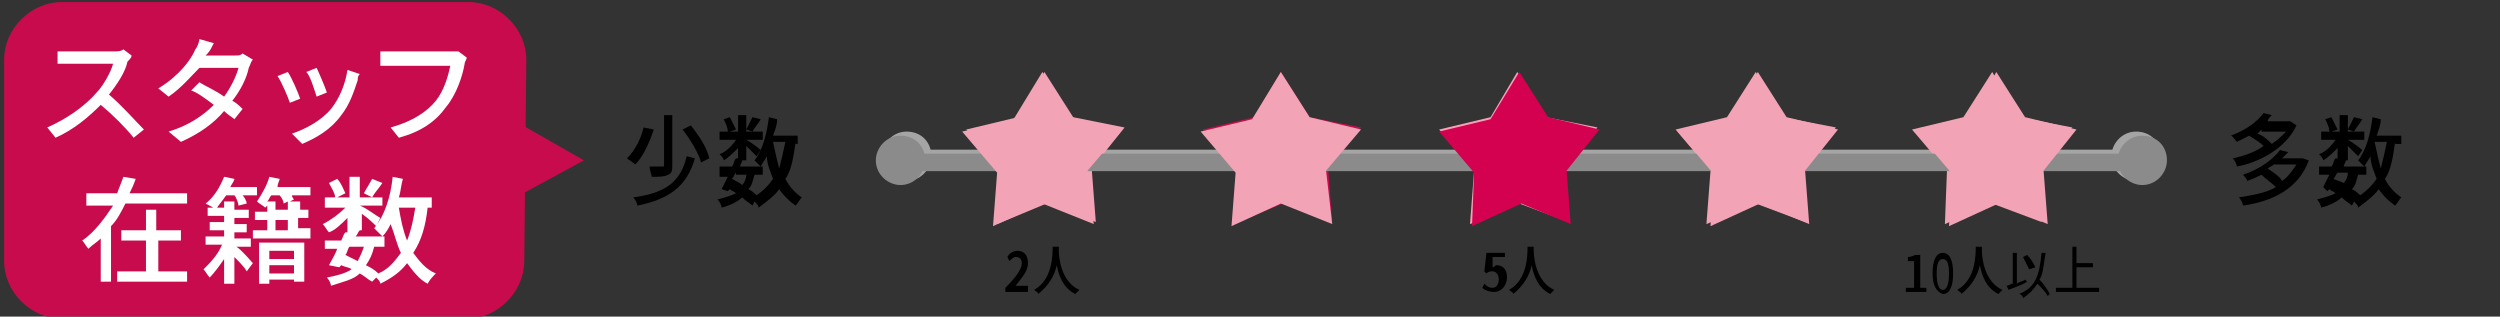 <?xml version="1.0" encoding="utf-8"?>
<!-- Generator: Adobe Illustrator 23.0.4, SVG Export Plug-In . SVG Version: 6.00 Build 0)  -->
<svg version="1.1" id="レイヤー_1" xmlns="http://www.w3.org/2000/svg" xmlns:xlink="http://www.w3.org/1999/xlink" x="0px"
	 y="0px" viewBox="0 0 121.6 15.4" style="enable-background:new 0 0 121.6 15.4;" xml:space="preserve">
<rect x="0" y="0" width="121.6" height="15.4" fill="#333333" stroke="none"/>
<style type="text/css">
	.st0{display:none;}
	.st1{display:inline;}
	.st2{fill:#040000;}
	.st3{fill:#A4A4A5;}
	.st4{fill:#E89FAF;}
	.st5{fill:#C5124C;}
	.st6{fill:#FFFFFF;}
	.st7{fill:none;stroke:#A5A5A6;stroke-width:0.842;stroke-linecap:round;stroke-linejoin:round;stroke-miterlimit:10;}
	.st8{fill:#F2A3B5;}
	.st9{fill:#C70B4D;}
	.st10{fill:#A5A5A6;}
	.st11{fill:none;stroke:#8B8B8C;stroke-width:0.849;stroke-linecap:round;stroke-linejoin:round;stroke-miterlimit:10;}
	.st12{fill:#8B8B8C;}
	.st13{fill:#D40050;}
</style>
<g class="st0">
	<g class="st1">
		<g>
			<path class="st2" d="M32.7,7.3h-1.9V7.1h0.8V6.8h-0.7V6.6h0.7V6.3h-0.7V6h0.7V5.6h0.3V6h0.8v0.2h-0.8v0.3h0.7v0.2h-0.7V7h0.8V7.3
				z M32.5,9.3c0,0.1,0,0.2-0.1,0.3c-0.1,0-0.3,0-0.5,0c0-0.1-0.1-0.2-0.1-0.3h0.4c0.1,0,0.1,0,0.1-0.1V8.9h-0.9v0.8H31V7.6h1.5V9.3
				z M31.3,7.8v0.3h0.9V7.8H31.3z M32.2,8.7V8.4h-0.9v0.3H32.2z M34.8,7.8h-0.3v0.9h-0.3V8.6h-0.5v0.7c0,0.2,0,0.3-0.2,0.3
				c-0.1,0-0.3,0.1-0.6,0.1c0-0.1-0.1-0.2-0.1-0.3c0.2,0,0.4,0,0.5,0s0.1,0,0.1-0.1V8.6h-0.6V8.3h0.6V7.8h-0.8V7.6h0.8V7.1h-0.6V6.9
				l0,0c-0.1-0.1-0.2-0.1-0.2-0.2c0.3-0.3,0.6-0.7,0.7-1.1l0.3,0.1c0,0.1-0.1,0.2-0.1,0.3H34l0,0l0.2,0.1c-0.1,0.2-0.3,0.4-0.4,0.6
				h0.6v0.7h0.3v0.4H34.8z M33.3,6.3c-0.1,0.2-0.2,0.4-0.3,0.5h0.6c0.1-0.1,0.2-0.3,0.3-0.5H33.3z M33.7,7.6h0.5V7.1h-0.5V7.6z
				 M34.2,7.8h-0.5v0.5h0.5V7.8z"/>
			<path class="st2" d="M36.9,5.9c0,0.1,0,0.2-0.1,0.3c0,0.1-0.1,0.4-0.1,0.6c0.2,0,0.4,0,0.5,0c0.4,0,0.7,0.2,0.7,0.7
				s-0.1,1.2-0.3,1.6c-0.1,0.3-0.4,0.4-0.6,0.4c-0.2,0-0.4,0-0.5-0.1V9c0.2,0.1,0.4,0.1,0.5,0.1c0.2,0,0.3,0,0.4-0.2
				c0.1-0.3,0.2-0.9,0.2-1.3c0-0.4-0.2-0.5-0.5-0.5c-0.1,0-0.3,0-0.5,0c-0.2,0.6-0.5,1.6-0.9,2.3l-0.4-0.1c0.4-0.6,0.8-1.6,0.9-2.2
				c-0.2,0-0.4,0-0.6,0.1c-0.1,0-0.3,0-0.4,0.1V6.9c0.1,0,0.3,0,0.4,0c0.1,0,0.4,0,0.7,0c0.1-0.3,0.1-0.7,0.1-0.9L36.9,5.9z
				 M38.4,6.4C38.7,6.8,39,7.6,39.2,8l-0.3,0.2c-0.1-0.4-0.5-1.2-0.8-1.6L38.4,6.4z"/>
		</g>
		<g>
			<path class="st2" d="M109.3,8.7c-0.1,0.4-0.3,0.7-0.5,0.9c-0.1,0-0.2-0.1-0.2-0.2c0.2-0.2,0.4-0.5,0.4-0.8L109.3,8.7z M110,8.6
				h-1.2V5.8h1.2V8.6z M109.7,6.1H109v0.6h0.7V6.1z M109.7,6.9H109v0.6h0.7V6.9z M109.7,7.7H109v0.6h0.7V7.7z M109.8,8.7
				c0.1,0.2,0.2,0.4,0.3,0.5l-0.3,0.1c-0.1-0.1-0.2-0.4-0.3-0.5L109.8,8.7z M112.6,8c-0.2,0.2-0.4,0.4-0.6,0.5
				c0.2,0.4,0.4,0.7,0.7,0.9c-0.1,0.1-0.2,0.2-0.2,0.3c-0.6-0.4-0.8-1.1-1-2h-0.3v1.5c0.2,0,0.4-0.1,0.6-0.1v0.3
				c-0.4,0.1-0.9,0.2-1.2,0.3l-0.1-0.3c0.1,0,0.2,0,0.4-0.1V7.7h-0.3c0,0.6-0.1,1.4-0.4,2c-0.1,0-0.2-0.1-0.2-0.2
				c0.4-0.7,0.4-1.6,0.4-2.3V5.9h2.2v0.3h-1.9v1.1v0.2h1.9v0.3h-0.8c0,0.2,0.1,0.4,0.1,0.6c0.2-0.1,0.4-0.3,0.5-0.5L112.6,8z
				 M110.8,6.9V6.6h1.6v0.3H110.8z"/>
			<path class="st2" d="M114,6.2c0,0.1,0.1,0.2,0.2,0.3c0.1,0.1,0.2,0.3,0.3,0.5c0.5-0.2,1.1-0.5,1.6-0.5c0.6,0,1,0.3,1,0.8
				s-0.3,0.9-1,0.9c-0.2,0-0.5-0.1-0.7-0.1V7.7c0.2,0.1,0.4,0.1,0.6,0.1c0.5,0,0.7-0.3,0.7-0.6c0-0.3-0.2-0.5-0.6-0.5
				s-0.9,0.2-1.4,0.4c0.1,0.1,0.1,0.2,0.2,0.4c0.2,0.5,0.5,1.4,0.7,1.8L115,9.5c-0.1-0.5-0.3-1.2-0.6-1.8c-0.1-0.1-0.1-0.2-0.2-0.4
				c-0.3,0.2-0.6,0.3-0.8,0.4l-0.2-0.4c0.1,0,0.3-0.1,0.4-0.1c0.1-0.1,0.3-0.1,0.5-0.2c-0.1-0.2-0.2-0.4-0.2-0.5
				c-0.1-0.1-0.1-0.2-0.2-0.3H114z M115.3,6.5c-0.2-0.2-0.4-0.4-0.6-0.5l0.3-0.2c0.1,0.1,0.4,0.3,0.6,0.5L115.3,6.5z"/>
			<path class="st2" d="M119.3,5.9c0,0.1,0,0.2-0.1,0.3c0,0.1-0.1,0.4-0.1,0.6c0.2,0,0.4,0,0.5,0c0.4,0,0.7,0.2,0.7,0.7
				s-0.1,1.2-0.3,1.6c-0.1,0.3-0.4,0.4-0.6,0.4s-0.4,0-0.5-0.1V9c0.2,0.1,0.4,0.1,0.5,0.1c0.2,0,0.3,0,0.4-0.2
				c0.1-0.3,0.2-0.9,0.2-1.3c0-0.4-0.2-0.5-0.5-0.5c-0.1,0-0.3,0-0.5,0c-0.2,0.6-0.5,1.6-0.9,2.3l-0.4-0.1c0.4-0.6,0.8-1.6,0.9-2.2
				c-0.2,0-0.4,0-0.6,0.1c-0.1,0-0.3,0-0.4,0.1V6.9c0.1,0,0.3,0,0.4,0s0.4,0,0.7,0c0.1-0.3,0.1-0.7,0.1-0.9L119.3,5.9z M120.8,6.4
				c0.3,0.4,0.6,1.2,0.8,1.6l-0.3,0.2c-0.1-0.4-0.5-1.2-0.8-1.6L120.8,6.4z"/>
		</g>
		<path class="st3" d="M104.4,8.5H44.3c-0.2,0-0.4-0.2-0.4-0.4s0.2-0.4,0.4-0.4h60.2c0.2,0,0.4,0.2,0.4,0.4
			C104.9,8.3,104.7,8.5,104.4,8.5z"/>
		<polygon class="st4" points="98.7,6.1 101.2,6.7 99.5,8.7 99.8,11.3 97.4,10.3 95,11.3 95.1,8.7 93.4,6.8 95.9,6.1 97.3,3.9 		"/>
		<polygon class="st5" points="87.1,6.1 89.6,6.7 88,8.7 88.2,11.3 85.8,10.3 83.4,11.3 83.5,8.7 81.8,6.8 84.4,6.1 85.7,3.9 		"/>
		<polygon class="st4" points="75.5,6.1 78.1,6.7 76.4,8.7 76.6,11.3 74.2,10.3 71.8,11.3 72,8.7 70.3,6.8 72.8,6.1 74.1,3.9 		"/>
		<polygon class="st4" points="63.9,6.1 66.5,6.7 64.8,8.7 65,11.3 62.6,10.3 60.2,11.3 60.4,8.7 58.7,6.8 61.2,6.1 62.5,3.9 		"/>
		<polygon class="st4" points="52.4,6.1 54.9,6.7 53.2,8.7 53.5,11.3 51,10.3 48.7,11.3 48.8,8.7 47.1,6.8 49.6,6.1 51,3.9 		"/>
		<g>
			<g>
				<path class="st5" d="M25.5,12.6c0,1.6-1.3,2.8-2.8,2.8H2.8c-1.6,0-2.8-1.3-2.8-2.8V2.8C0,1.3,1.3,0,2.8,0h19.9
					c1.6,0,2.8,1.3,2.8,2.8C25.5,2.8,25.5,12.6,25.5,12.6z"/>
			</g>
			<polygon class="st5" points="24.9,9.7 28.4,7.7 24.9,5.8 			"/>
		</g>
		<g>
			<path class="st6" d="M6.6,4.2c0.4-0.1,0.7-0.1,1-0.1c0.8,0,1.5,0.4,1.5,1.2c0,0.6-0.3,1.1-1.2,1.3C7.7,6.7,7.4,6.7,7.2,6.7L7,6
				c0.2,0,0.5,0,0.7,0c0.4-0.1,0.8-0.3,0.8-0.7c0-0.4-0.3-0.6-0.8-0.6c-0.3,0-0.7,0.1-1,0.1c0,0.4,0,0.9,0,1c0,0.7-0.2,0.9-0.6,0.9
				c-0.5,0-1.3-0.5-1.3-1s0.6-1,1.2-1.3C6,4.3,6,4.1,6,4V3.6c-0.1,0-0.2,0-0.3,0c-0.2,0-0.5,0-0.8,0V2.9c0.3,0,0.6,0,0.8,0
				C5.7,3,5.8,3,6,3c0-0.2,0-0.4,0-0.4c0-0.1,0-0.4,0-0.5h0.8c0,0.1,0,0.3,0,0.5c0,0.1,0,0.3,0,0.4c0.4,0,0.7-0.1,1-0.2v0.7
				c-0.3,0.1-0.7,0.1-1,0.2c0,0.2,0,0.3,0,0.5l0,0H6.6z M6,5.8c0-0.1,0-0.4,0-0.7C5.6,5.3,5.4,5.5,5.4,5.7C5.4,5.9,5.7,6,5.8,6
				C5.9,6,6,6,6,5.8z M8.2,2.6c0.4,0.2,1.1,0.6,1.3,0.8L9.2,4C9,3.7,8.3,3.3,7.9,3.2L8.2,2.6z"/>
			<path class="st6" d="M15.3,2.5v0.6h-4v0.8c0,0.9-0.1,2.3-0.6,3.1c-0.1-0.1-0.4-0.3-0.6-0.4c0.5-0.8,0.5-2,0.5-2.7V2.5h2V1.8h0.7
				v0.6L15.3,2.5L15.3,2.5z M13.5,3.7h1.7v0.6h-1.7v0.6h1.4V7h-0.7V6.8h-2V7h-0.6V4.9h1.2V3.2h0.7C13.5,3.2,13.5,3.7,13.5,3.7z
				 M14.3,5.5h-2v0.8h2V5.5z"/>
			<path class="st6" d="M18.5,6.1C18.7,6.1,18.9,6,19,6c0.7-0.2,1.2-0.7,1.2-1.5s-0.4-1.3-1.1-1.4c-0.1,0.5-0.2,1-0.3,1.5
				c-0.3,1.1-0.8,1.8-1.4,1.8s-1.1-0.7-1.1-1.6c0-1.3,1.1-2.3,2.5-2.3S21,3.4,21,4.6c0,1.1-0.7,2-2.1,2.2L18.5,6.1z M18.1,4.4
				c0.1-0.4,0.2-0.9,0.3-1.3c-0.9,0.2-1.4,1-1.4,1.6s0.2,0.8,0.4,0.8C17.6,5.5,17.9,5.2,18.1,4.4z"/>
			<path class="st6" d="M7.9,10.5c0.3,0.4,1,0.7,1.6,0.9c-0.1,0.1-0.3,0.4-0.4,0.5c-0.2-0.1-0.5-0.2-0.7-0.3
				c-0.1,0.7-0.2,1.1-0.3,1.2C8,13,7.8,13,7.7,13c-0.2,0-0.4,0-0.7,0c0-0.2-0.1-0.4-0.2-0.6c0.3,0,0.5,0,0.6,0s0.1,0,0.2-0.1
				s0.1-0.3,0.2-0.7h-1c-0.3,0.7-1,1.1-1.9,1.3c-0.1-0.1-0.2-0.4-0.4-0.5c0.7-0.1,1.3-0.3,1.6-0.8H5.4v-0.2
				c-0.2,0.1-0.4,0.2-0.7,0.3c-0.1-0.1-0.3-0.4-0.4-0.5c0.6-0.2,1.2-0.5,1.5-1l0.6,0.2c-0.2,0.2-0.4,0.5-0.6,0.7H8
				c-0.2-0.2-0.4-0.4-0.6-0.6L7.9,10.5z M5.1,9.9H4.5V8.8h2.1V8.6H4.9V8.1H9v0.5H7.2v0.2h2.1V10H8.7V9.2H7.2v1.3H6.6V9.2H5.1V9.9z
				 M5.2,10h1.2v0.4H5.2V10z M6.4,9.4v0.4H5.3V9.4H6.4z M8.6,9.4v0.4H7.4V9.4H8.6z M7.4,10h1.3v0.4H7.4V10z"/>
			<path class="st6" d="M15.2,8.1V13h-0.7v-0.2h-3.4V13h-0.7V8.1H15.2z M14.5,12.2V8.7h-3.4v3.5H14.5z M14.3,11h-0.6v1h-0.6v-1h-0.7
				c-0.1,0.4-0.3,0.8-0.7,1.1c-0.1-0.1-0.3-0.3-0.4-0.4c0.3-0.2,0.5-0.4,0.5-0.7h-0.5v-0.5H12c0-0.1,0-0.1,0-0.2V10h-0.6V9.5H12V8.9
				h0.6v0.6h0.6V8.9h0.6v0.6h0.6V10h-0.6v0.5h0.6V11H14.3z M13.2,10.5V10h-0.6v0.3c0,0.1,0,0.1,0,0.2H13.2z"/>
			<path class="st6" d="M20.4,10c0,1.3,0.1,2.4,0.4,2.4c0.1,0,0.1-0.3,0.1-0.7c0.1,0.1,0.3,0.3,0.4,0.4c0,0.7-0.2,1-0.6,1
				c-0.8,0-1-1.1-1-2.5h-3v-0.5l0,0c-0.1-0.1-0.4-0.3-0.6-0.4c0.5-0.4,1-1.1,1.2-1.9L18,8c0,0.1-0.1,0.3-0.1,0.4h3.3V9h-3.5
				c0,0.1-0.1,0.2-0.1,0.3h3.1v0.5h-3.2V9.3c-0.2,0.3-0.4,0.5-0.6,0.7H20.4z M19.3,10.8c-0.2,0.3-0.4,0.6-0.6,0.9
				c0.3,0.2,0.7,0.5,0.9,0.7l-0.5,0.5c-0.2-0.2-0.5-0.5-0.8-0.7c-0.4,0.4-0.9,0.7-1.4,1c-0.1-0.1-0.3-0.4-0.5-0.5
				c0.5-0.2,1-0.5,1.4-0.8c-0.3-0.2-0.6-0.4-0.9-0.6l0.5-0.4c0.3,0.1,0.6,0.3,0.9,0.5c0.2-0.2,0.4-0.5,0.5-0.7L19.3,10.8z"/>
		</g>
		<path class="st3" d="M45.4,8c0,0.6-0.5,1.2-1.2,1.2C43.6,9.2,43,8.6,43,8s0.5-1.2,1.2-1.2S45.4,7.4,45.4,8z"/>
		<path class="st3" d="M105.6,8c0,0.6-0.5,1.2-1.2,1.2c-0.6,0-1.2-0.5-1.2-1.2c0-0.6,0.5-1.2,1.2-1.2S105.6,7.4,105.6,8z"/>
	</g>
</g>
<line class="st7" x1="44.2" y1="7.7" x2="104" y2="7.7"/>
<polygon class="st8" points="98.2,5.7 100.8,6.2 99.1,8.2 99.3,10.8 96.9,9.9 94.6,10.9 94.7,8.3 93,6.3 95.5,5.7 96.9,3.5 "/>
<polygon class="st8" points="86.7,5.7 89.3,6.2 87.6,8.2 87.8,10.8 85.4,9.9 83,10.9 83.2,8.3 81.5,6.3 84,5.7 85.4,3.5 "/>
<polygon class="st8" points="75.2,5.7 77.7,6.2 76.1,8.2 76.3,10.8 73.9,9.9 71.5,10.9 71.7,8.3 70,6.3 72.5,5.7 73.8,3.5 "/>
<polygon class="st9" points="63.7,5.7 66.2,6.2 64.6,8.2 64.8,10.8 62.4,9.9 60,10.9 60.2,8.3 58.5,6.3 61,5.7 62.3,3.5 "/>
<polygon class="st8" points="52.2,5.7 54.7,6.2 53.1,8.2 53.3,10.8 50.9,9.9 48.5,10.9 48.7,8.3 47,6.3 49.5,5.7 50.8,3.5 "/>
<g>
	<g>
		<path class="st9" d="M25.5,12.7c0,1.5-1.3,2.8-2.8,2.8H3c-1.5,0-2.8-1.3-2.8-2.8V2.9c0-1.5,1.3-2.8,2.8-2.8h19.8
			c1.5,0,2.8,1.3,2.8,2.8L25.5,12.7L25.5,12.7z"/>
	</g>
	<polygon class="st9" points="24.9,9.7 28.4,7.8 24.9,5.8 	"/>
</g>
<path class="st10" d="M45.3,7.6c0,0.6-0.5,1.2-1.2,1.2c-0.6,0-1.2-0.5-1.2-1.2c0-0.6,0.5-1.2,1.2-1.2C44.8,6.4,45.3,6.9,45.3,7.6z"
	/>
<path class="st10" d="M105.1,7.6c0,0.6-0.5,1.2-1.2,1.2c-0.6,0-1.2-0.5-1.2-1.2c0-0.6,0.5-1.2,1.2-1.2
	C104.6,6.4,105.1,6.9,105.1,7.6z"/>
<line class="st11" x1="43.9" y1="7.9" x2="104.3" y2="7.9"/>
<path class="st12" d="M45,7.8C45,8.4,44.5,9,43.8,9c-0.6,0-1.2-0.5-1.2-1.2c0-0.6,0.5-1.2,1.2-1.2C44.5,6.6,45,7.1,45,7.8z"/>
<path class="st12" d="M105.4,7.8c0,0.6-0.5,1.2-1.2,1.2c-0.6,0-1.2-0.5-1.2-1.2c0-0.6,0.5-1.2,1.2-1.2
	C104.9,6.6,105.4,7.1,105.4,7.8z"/>
<polygon class="st8" points="98.5,5.7 101,6.3 99.4,8.3 99.6,10.9 97.2,9.9 94.8,11 94.9,8.4 93.2,6.4 95.8,5.8 97.1,3.5 "/>
<polygon class="st8" points="86.9,5.7 89.4,6.3 87.8,8.3 88,10.9 85.6,9.9 83.2,11 83.3,8.4 81.6,6.4 84.2,5.8 85.5,3.5 "/>
<polygon class="st13" points="75.3,5.7 77.8,6.3 76.2,8.3 76.4,10.9 74,9.9 71.6,11 71.7,8.4 70,6.4 72.5,5.8 73.9,3.5 "/>
<polygon class="st8" points="63.7,5.7 66.2,6.3 64.5,8.3 64.8,10.9 62.3,9.9 59.9,11 60.1,8.4 58.4,6.4 60.9,5.8 62.3,3.5 "/>
<polygon class="st8" points="52.1,5.7 54.6,6.3 52.9,8.3 53.2,10.9 50.7,9.9 48.3,11 48.5,8.4 46.8,6.4 49.3,5.8 50.7,3.5 "/>
<g>
	<path d="M31.8,6.3c-0.2,0.6-0.5,1.3-0.9,1.7c-0.1-0.1-0.3-0.2-0.4-0.3c0.4-0.4,0.7-1,0.8-1.5L31.8,6.3z M33.8,7.7
		c-0.4,1.4-1.3,2-2.8,2.3c0-0.1-0.1-0.3-0.2-0.4c1.5-0.2,2.3-0.7,2.6-2L33.8,7.7z M32.7,5.6v2.4c0,0.3,0,0.4-0.2,0.5
		c-0.2,0.1-0.4,0.1-0.8,0.1c0-0.1-0.1-0.3-0.1-0.5c0.3,0,0.5,0,0.6,0c0.1,0,0.1,0,0.1-0.1V5.6H32.7z M33.6,6.1
		c0.4,0.5,0.8,1.1,0.9,1.6l-0.4,0.2c-0.1-0.4-0.5-1.1-0.9-1.6L33.6,6.1z"/>
	<path d="M38.7,6.9c-0.1,0.7-0.2,1.4-0.5,1.8c0.2,0.4,0.5,0.7,0.8,0.9c-0.1,0.1-0.2,0.3-0.3,0.4c-0.3-0.2-0.6-0.5-0.8-0.8
		c-0.2,0.3-0.6,0.6-1,0.9c0-0.1-0.1-0.2-0.2-0.3l-0.1,0.2c-0.1-0.1-0.3-0.2-0.5-0.4c-0.2,0.2-0.6,0.4-1,0.5c0-0.1-0.1-0.3-0.2-0.4
		c0.4-0.1,0.7-0.2,0.9-0.3c-0.1-0.1-0.2-0.1-0.3-0.2l-0.1,0.1l-0.3-0.1c0.1-0.2,0.2-0.4,0.3-0.6H35V8.1h0.6c0.1-0.1,0.1-0.3,0.2-0.4
		l0.1,0V7.2c-0.2,0.2-0.5,0.5-0.7,0.6c0-0.1-0.1-0.2-0.2-0.3c0.3-0.1,0.6-0.4,0.8-0.7H35V6.4h0.4c0-0.2-0.1-0.4-0.2-0.6l0.3-0.1
		c0.1,0.2,0.2,0.4,0.3,0.6l-0.3,0.1h0.4V5.6h0.4v0.8h0.8v0.4h-0.8c0.2,0.1,0.6,0.4,0.7,0.5l-0.2,0.3c-0.1-0.1-0.3-0.3-0.5-0.5v0.7
		H36l0.1,0C36.1,7.9,36,8,36,8.1h1.1v0.4h-0.4c-0.1,0.3-0.1,0.5-0.3,0.7c0.2,0.1,0.3,0.2,0.4,0.3c0.3-0.2,0.6-0.5,0.8-0.8
		c-0.1-0.3-0.3-0.7-0.3-1.1c-0.1,0.2-0.2,0.3-0.3,0.5c-0.1-0.1-0.2-0.2-0.3-0.3c0.4-0.5,0.6-1.3,0.7-2.1l0.4,0.1
		c0,0.3-0.1,0.5-0.2,0.8h1.2v0.4H38.7z M35.8,8.4c-0.1,0.1-0.1,0.2-0.2,0.3C35.8,8.8,36,8.9,36.1,9c0.1-0.1,0.2-0.3,0.2-0.5H35.8z
		 M37,5.8c-0.1,0.2-0.3,0.4-0.4,0.6l-0.3-0.1c0.1-0.2,0.2-0.4,0.3-0.6L37,5.8z M37.6,6.9c0.1,0.5,0.2,0.9,0.3,1.3
		c0.1-0.4,0.2-0.8,0.3-1.3H37.6z"/>
</g>
<g>
	<path d="M111.7,6.1c-0.5,1.1-1.8,1.8-2.9,2c0-0.1-0.1-0.3-0.2-0.4c0.5-0.1,1.1-0.3,1.5-0.6c-0.2-0.2-0.4-0.3-0.7-0.5
		c-0.2,0.1-0.4,0.2-0.6,0.3c-0.1-0.1-0.2-0.3-0.3-0.3c0.8-0.3,1.3-0.7,1.6-1.1l0.4,0.1c-0.1,0.1-0.2,0.2-0.2,0.3h1l0.1,0L111.7,6.1z
		 M112.3,7.8c-0.5,1.4-1.8,2-3.2,2.2c0-0.1-0.1-0.3-0.2-0.4c0.6-0.1,1.3-0.2,1.8-0.5c-0.2-0.2-0.5-0.4-0.7-0.6
		c-0.2,0.1-0.4,0.2-0.7,0.3c0-0.1-0.2-0.3-0.2-0.3c0.9-0.3,1.5-0.8,1.8-1.2l0.4,0.1c-0.1,0.1-0.2,0.2-0.3,0.3h0.9l0.1,0L112.3,7.8z
		 M110,6.3c-0.1,0.1-0.1,0.1-0.2,0.2c0.3,0.1,0.5,0.3,0.7,0.5c0.3-0.2,0.5-0.4,0.7-0.6H110z M110.6,8c-0.1,0.1-0.2,0.1-0.3,0.2
		c0.3,0.2,0.6,0.4,0.7,0.6c0.3-0.2,0.5-0.5,0.7-0.8H110.6z"/>
	<path d="M116.5,6.9c-0.1,0.7-0.2,1.4-0.5,1.8c0.2,0.4,0.5,0.7,0.8,0.9c-0.1,0.1-0.2,0.3-0.3,0.4c-0.3-0.2-0.6-0.5-0.8-0.8
		c-0.2,0.3-0.6,0.6-1,0.9c0-0.1-0.1-0.2-0.2-0.3l-0.1,0.2c-0.1-0.1-0.3-0.2-0.5-0.4c-0.2,0.2-0.6,0.4-1,0.5c0-0.1-0.1-0.3-0.2-0.4
		c0.4-0.1,0.7-0.2,0.9-0.3c-0.1-0.1-0.2-0.1-0.3-0.2l-0.1,0.1L113,9.1c0.1-0.2,0.2-0.4,0.3-0.6h-0.5V8.1h0.6
		c0.1-0.1,0.1-0.3,0.2-0.4l0.1,0V7.2c-0.2,0.2-0.5,0.5-0.7,0.6c0-0.1-0.1-0.2-0.2-0.3c0.3-0.1,0.6-0.4,0.8-0.7h-0.7V6.4h0.4
		c0-0.2-0.1-0.4-0.2-0.6l0.3-0.1c0.1,0.2,0.2,0.4,0.3,0.6l-0.3,0.1h0.4V5.6h0.4v0.8h0.8v0.4h-0.8c0.2,0.1,0.6,0.4,0.7,0.5l-0.2,0.3
		c-0.1-0.1-0.3-0.3-0.5-0.5v0.7h-0.2l0.1,0c0,0.1-0.1,0.2-0.1,0.3h1.1v0.4h-0.4c-0.1,0.3-0.1,0.5-0.3,0.7c0.2,0.1,0.3,0.2,0.4,0.3
		c0.3-0.2,0.6-0.5,0.8-0.8c-0.1-0.3-0.3-0.7-0.3-1.1c-0.1,0.2-0.2,0.3-0.3,0.5c-0.1-0.1-0.2-0.2-0.3-0.3c0.4-0.5,0.6-1.3,0.7-2.1
		l0.4,0.1c0,0.3-0.1,0.5-0.2,0.8h1.2v0.4H116.5z M113.7,8.4c-0.1,0.1-0.1,0.2-0.2,0.3c0.2,0.1,0.3,0.1,0.5,0.2
		c0.1-0.1,0.2-0.3,0.2-0.5H113.7z M114.9,5.8c-0.1,0.2-0.3,0.4-0.4,0.6l-0.3-0.1c0.1-0.2,0.2-0.4,0.3-0.6L114.9,5.8z M115.5,6.9
		c0.1,0.5,0.2,0.9,0.3,1.3c0.1-0.4,0.2-0.8,0.3-1.3H115.5z"/>
</g>
<g>
	<path class="st6" d="M6.4,2.7c0,0.1-0.1,0.2-0.2,0.3C6.1,3.5,5.7,4.1,5.3,4.6C5.9,5.1,6.6,5.9,7,6.3L6.5,6.7
		C6.1,6.2,5.5,5.6,4.9,5.1C4.3,5.7,3.6,6.3,2.7,6.7L2.3,6.2c0.9-0.4,1.8-1,2.4-1.7C5,4.2,5.4,3.5,5.5,3.1H3.4c-0.2,0-0.5,0-0.6,0
		V2.5c0.1,0,0.4,0,0.6,0h2.1c0.2,0,0.4,0,0.5-0.1L6.4,2.7z"/>
	<path class="st6" d="M12.3,2.9c-0.1,0.1-0.1,0.2-0.2,0.4c-0.1,0.5-0.4,1.1-0.8,1.6c0.2,0.1,0.4,0.3,0.5,0.4l-0.4,0.5
		c-0.1-0.1-0.3-0.2-0.5-0.4C10.4,6,9.7,6.5,8.8,6.9L8.2,6.4c1-0.3,1.7-0.8,2.2-1.3C10,4.8,9.6,4.5,9.3,4.4l0.4-0.4
		c0.3,0.2,0.8,0.4,1.2,0.7c0.3-0.4,0.6-1,0.7-1.4H9.7C9.3,3.7,8.8,4.3,8.2,4.7L7.7,4.3c1-0.6,1.6-1.4,1.8-1.9C9.6,2.3,9.7,2,9.7,1.9
		l0.7,0.2c-0.1,0.2-0.2,0.4-0.3,0.5L10,2.7h1.4c0.2,0,0.3,0,0.4-0.1L12.3,2.9z"/>
	<path class="st6" d="M14.6,4.8L14.1,5C14,4.7,13.7,4,13.5,3.7l0.5-0.2C14.2,3.8,14.5,4.5,14.6,4.8z M17.5,3.6
		c-0.1,0.1-0.1,0.2-0.1,0.3c-0.2,0.6-0.4,1.2-0.8,1.7c-0.5,0.7-1.2,1.1-1.9,1.4l-0.5-0.5c0.6-0.2,1.4-0.6,1.9-1.2
		c0.4-0.5,0.7-1.2,0.8-1.9L17.5,3.6z M15.9,4.5l-0.5,0.2c-0.1-0.3-0.3-1-0.5-1.2l0.5-0.2C15.5,3.5,15.8,4.2,15.9,4.5z"/>
	<path class="st6" d="M22.7,2.8c0,0.1-0.1,0.2-0.1,0.3c-0.1,0.6-0.4,1.5-0.9,2.1c-0.5,0.7-1.2,1.2-2.3,1.5L19,6.2
		c1.1-0.3,1.8-0.8,2.2-1.3c0.4-0.5,0.6-1.2,0.7-1.7h-2.8c-0.2,0-0.5,0-0.6,0V2.5c0.2,0,0.4,0,0.6,0h2.8c0.1,0,0.2,0,0.4,0L22.7,2.8z
		"/>
	<path class="st6" d="M9.1,9.4v0.5H6.1c-0.2,0.4-0.4,0.8-0.7,1.1v2.7H4.9v-2.1c-0.2,0.2-0.4,0.3-0.6,0.5C4.2,12,4.1,11.8,4,11.7
		c0.6-0.4,1.1-1.1,1.5-1.7H4.2V9.4h1.5C5.8,9.1,5.9,8.9,6,8.6l0.6,0.1C6.5,9,6.4,9.2,6.3,9.4H9.1z M7.7,13.2h1.4v0.5H5.7v-0.5h1.4
		v-1.5H5.9v-0.5h1.2v-1h0.5v1h1.2v0.5H7.7V13.2z"/>
	<path class="st6" d="M11.5,12c0.3,0.2,0.7,0.7,0.8,0.8l-0.3,0.4c-0.1-0.2-0.4-0.5-0.6-0.7v1.3h-0.5v-1.2c-0.2,0.3-0.5,0.7-0.7,0.9
		c-0.1-0.1-0.2-0.3-0.3-0.4c0.3-0.3,0.7-0.7,0.9-1.2H10v-0.4h0.9v-0.3h-0.7v-0.4h0.7v-0.3h-0.8v-0.4h0.8V9.8h0.5v0.4h0.7v0.4h-0.7
		v0.3h0.6v0.4h-0.6v0.3h0.8V12H11.5z M11,9.5c-0.2,0.3-0.4,0.5-0.5,0.7c-0.1-0.1-0.3-0.2-0.5-0.3c0.4-0.3,0.7-0.8,0.9-1.3l0.5,0.1
		c0,0.1-0.1,0.2-0.2,0.4h1.3v0.4h-0.7C11.9,9.6,12,9.8,12,9.9L11.6,10c0-0.1-0.1-0.4-0.2-0.5H11z M15.1,11.2v0.4h-2.8v-0.4h0.7v-0.5
		h-0.6v-0.4h0.6V10c0,0-0.1,0.1-0.1,0.1c-0.1-0.1-0.3-0.2-0.4-0.3C12.7,9.5,13,9,13.1,8.6l0.5,0.1c0,0.1-0.1,0.2-0.1,0.4h1.6v0.4
		h-0.9c0,0.1,0.1,0.2,0.1,0.2l-0.2,0.1h0.5v0.4H15v0.4h-0.5v0.5H15.1z M12.6,11.8h2.2v1.9h-0.5v-0.1h-1.2v0.2h-0.5V11.8z M13.4,9.8
		v0.4H14V9.8l-0.2,0.1c0-0.1-0.1-0.3-0.2-0.4h-0.4c-0.1,0.1-0.1,0.2-0.2,0.3H13.4z M13.1,12.2v0.4h1.2v-0.4H13.1z M14.3,13.3v-0.4
		h-1.2v0.4H14.3z M13.4,11.2H14v-0.5h-0.6V11.2z"/>
	<path class="st6" d="M20.8,10.1c-0.1,0.9-0.3,1.6-0.7,2.2c0.3,0.4,0.6,0.8,1.1,1c-0.1,0.1-0.3,0.3-0.4,0.5c-0.4-0.2-0.7-0.6-1-1
		c-0.3,0.4-0.7,0.7-1.3,1c0-0.1-0.1-0.2-0.2-0.3l-0.2,0.2c-0.2-0.1-0.4-0.3-0.6-0.4c-0.3,0.3-0.8,0.4-1.4,0.6c0-0.1-0.1-0.3-0.2-0.4
		c0.5-0.1,0.9-0.2,1.2-0.4c-0.1-0.1-0.3-0.1-0.5-0.2l-0.1,0.1l-0.5-0.1c0.1-0.2,0.3-0.5,0.4-0.8h-0.6v-0.4h0.8
		c0.1-0.2,0.1-0.3,0.2-0.4l0.1,0v-0.7c-0.3,0.3-0.6,0.6-0.9,0.7c-0.1-0.1-0.2-0.3-0.3-0.4c0.4-0.2,0.8-0.5,1.1-0.8h-1V9.6h0.5
		c0-0.2-0.2-0.5-0.3-0.7l0.4-0.2c0.2,0.2,0.3,0.5,0.4,0.7l-0.4,0.2h0.6v-1h0.5v1h1.1V10h-1.1c0.3,0.1,0.8,0.5,1,0.6L18.3,11
		c-0.1-0.1-0.4-0.4-0.7-0.6v0.8h-0.3l0.2,0c-0.1,0.1-0.1,0.2-0.2,0.3h1.4V12h-0.5c-0.1,0.4-0.2,0.6-0.4,0.9c0.2,0.1,0.4,0.2,0.6,0.4
		c0.5-0.2,0.8-0.6,1.1-1c-0.2-0.4-0.3-0.9-0.5-1.4c-0.1,0.2-0.2,0.4-0.4,0.6c-0.1-0.1-0.3-0.3-0.4-0.4c0.5-0.6,0.8-1.5,0.9-2.5
		l0.5,0.1c-0.1,0.3-0.1,0.6-0.2,0.9h1.6v0.5H20.8z M17,12c-0.1,0.1-0.1,0.3-0.2,0.4c0.2,0.1,0.4,0.2,0.6,0.3
		c0.1-0.2,0.2-0.4,0.3-0.7H17z M18.6,8.9c-0.2,0.3-0.4,0.5-0.5,0.7l-0.4-0.2c0.1-0.2,0.3-0.5,0.4-0.7L18.6,8.9z M19.4,10.1
		c0.1,0.6,0.2,1.1,0.4,1.6c0.2-0.5,0.3-1,0.4-1.6H19.4z"/>
</g>
<g>
	<path d="M48.9,14c0.5-0.5,0.8-0.9,0.8-1.2c0-0.2-0.1-0.3-0.3-0.3c-0.1,0-0.2,0.1-0.3,0.2l-0.1-0.2c0.1-0.2,0.3-0.3,0.5-0.3
		c0.3,0,0.5,0.2,0.5,0.6c0,0.4-0.3,0.7-0.6,1.1c0.1,0,0.2,0,0.3,0H50v0.3h-1.1V14z"/>
	<path d="M51.5,12.1c0,0,0,0.1,0,0.1c0,0.3,0.1,1.5,1,1.9c-0.1,0.1-0.1,0.1-0.2,0.2c-0.6-0.3-0.8-0.9-0.9-1.4
		c-0.1,0.5-0.4,1-0.9,1.4c0-0.1-0.1-0.1-0.2-0.2c0.9-0.5,0.9-1.7,0.9-2.1H51.5z"/>
</g>
<g>
	<path d="M72.1,14l0.1-0.2c0.1,0.1,0.2,0.2,0.4,0.2c0.2,0,0.3-0.2,0.3-0.4s-0.1-0.4-0.3-0.4c-0.1,0-0.2,0-0.3,0.1l-0.1-0.1l0.1-0.9
		h0.9v0.2h-0.6l0,0.5c0.1,0,0.1-0.1,0.2-0.1c0.3,0,0.5,0.2,0.5,0.6c0,0.4-0.3,0.7-0.6,0.7C72.4,14.2,72.2,14.1,72.1,14z"/>
	<path d="M74.6,12.1c0,0,0,0.1,0,0.1c0,0.3,0.1,1.5,1,1.9c-0.1,0.1-0.1,0.1-0.2,0.2c-0.6-0.3-0.8-0.9-0.9-1.4
		c-0.1,0.5-0.4,1-0.9,1.4c0-0.1-0.1-0.1-0.2-0.2c0.9-0.5,0.9-1.7,0.9-2.1H74.6z"/>
</g>
<g>
	<path d="M92.7,14h0.4v-1.3h-0.3v-0.2c0.2,0,0.3-0.1,0.4-0.1h0.2V14h0.3v0.2h-1V14z"/>
	<path d="M94,13.3c0-0.7,0.2-1,0.5-1c0.3,0,0.5,0.3,0.5,1c0,0.7-0.2,1-0.5,1C94.2,14.2,94,13.9,94,13.3z M94.8,13.3
		c0-0.5-0.1-0.7-0.3-0.7s-0.3,0.2-0.3,0.7c0,0.5,0.1,0.8,0.3,0.8S94.8,13.8,94.8,13.3z"/>
	<path d="M96.4,12.1c0,0,0,0.1,0,0.1c0,0.3,0.1,1.5,1,1.9c-0.1,0.1-0.1,0.1-0.2,0.2c-0.6-0.3-0.8-0.9-0.9-1.4
		c-0.1,0.5-0.4,1-0.9,1.4c0-0.1-0.1-0.1-0.2-0.2c0.9-0.5,0.9-1.7,0.9-2.1H96.4z"/>
	<path d="M98.6,13.7c-0.3,0.2-0.7,0.3-0.9,0.4l-0.1-0.2c0.1,0,0.2-0.1,0.3-0.1l0-1.5l0.2,0l0,1.5c0.1-0.1,0.3-0.1,0.4-0.2L98.6,13.7
		z M99.6,14.4c-0.1-0.2-0.3-0.4-0.5-0.6c-0.2,0.3-0.4,0.5-0.7,0.7c0-0.1-0.1-0.2-0.2-0.2c0.8-0.3,1-0.9,1.1-2l0.2,0
		c-0.1,0.5-0.1,1-0.3,1.3c0.2,0.2,0.4,0.5,0.5,0.7L99.6,14.4z M98.7,13.1c-0.1-0.2-0.2-0.4-0.3-0.6l0.2-0.1c0.2,0.2,0.3,0.4,0.4,0.6
		L98.7,13.1z"/>
	<path d="M102.1,14v0.2h-2.1V14h0.8v-2h0.2v0.8h0.8v0.2h-0.8v1H102.1z"/>
</g>
</svg>

